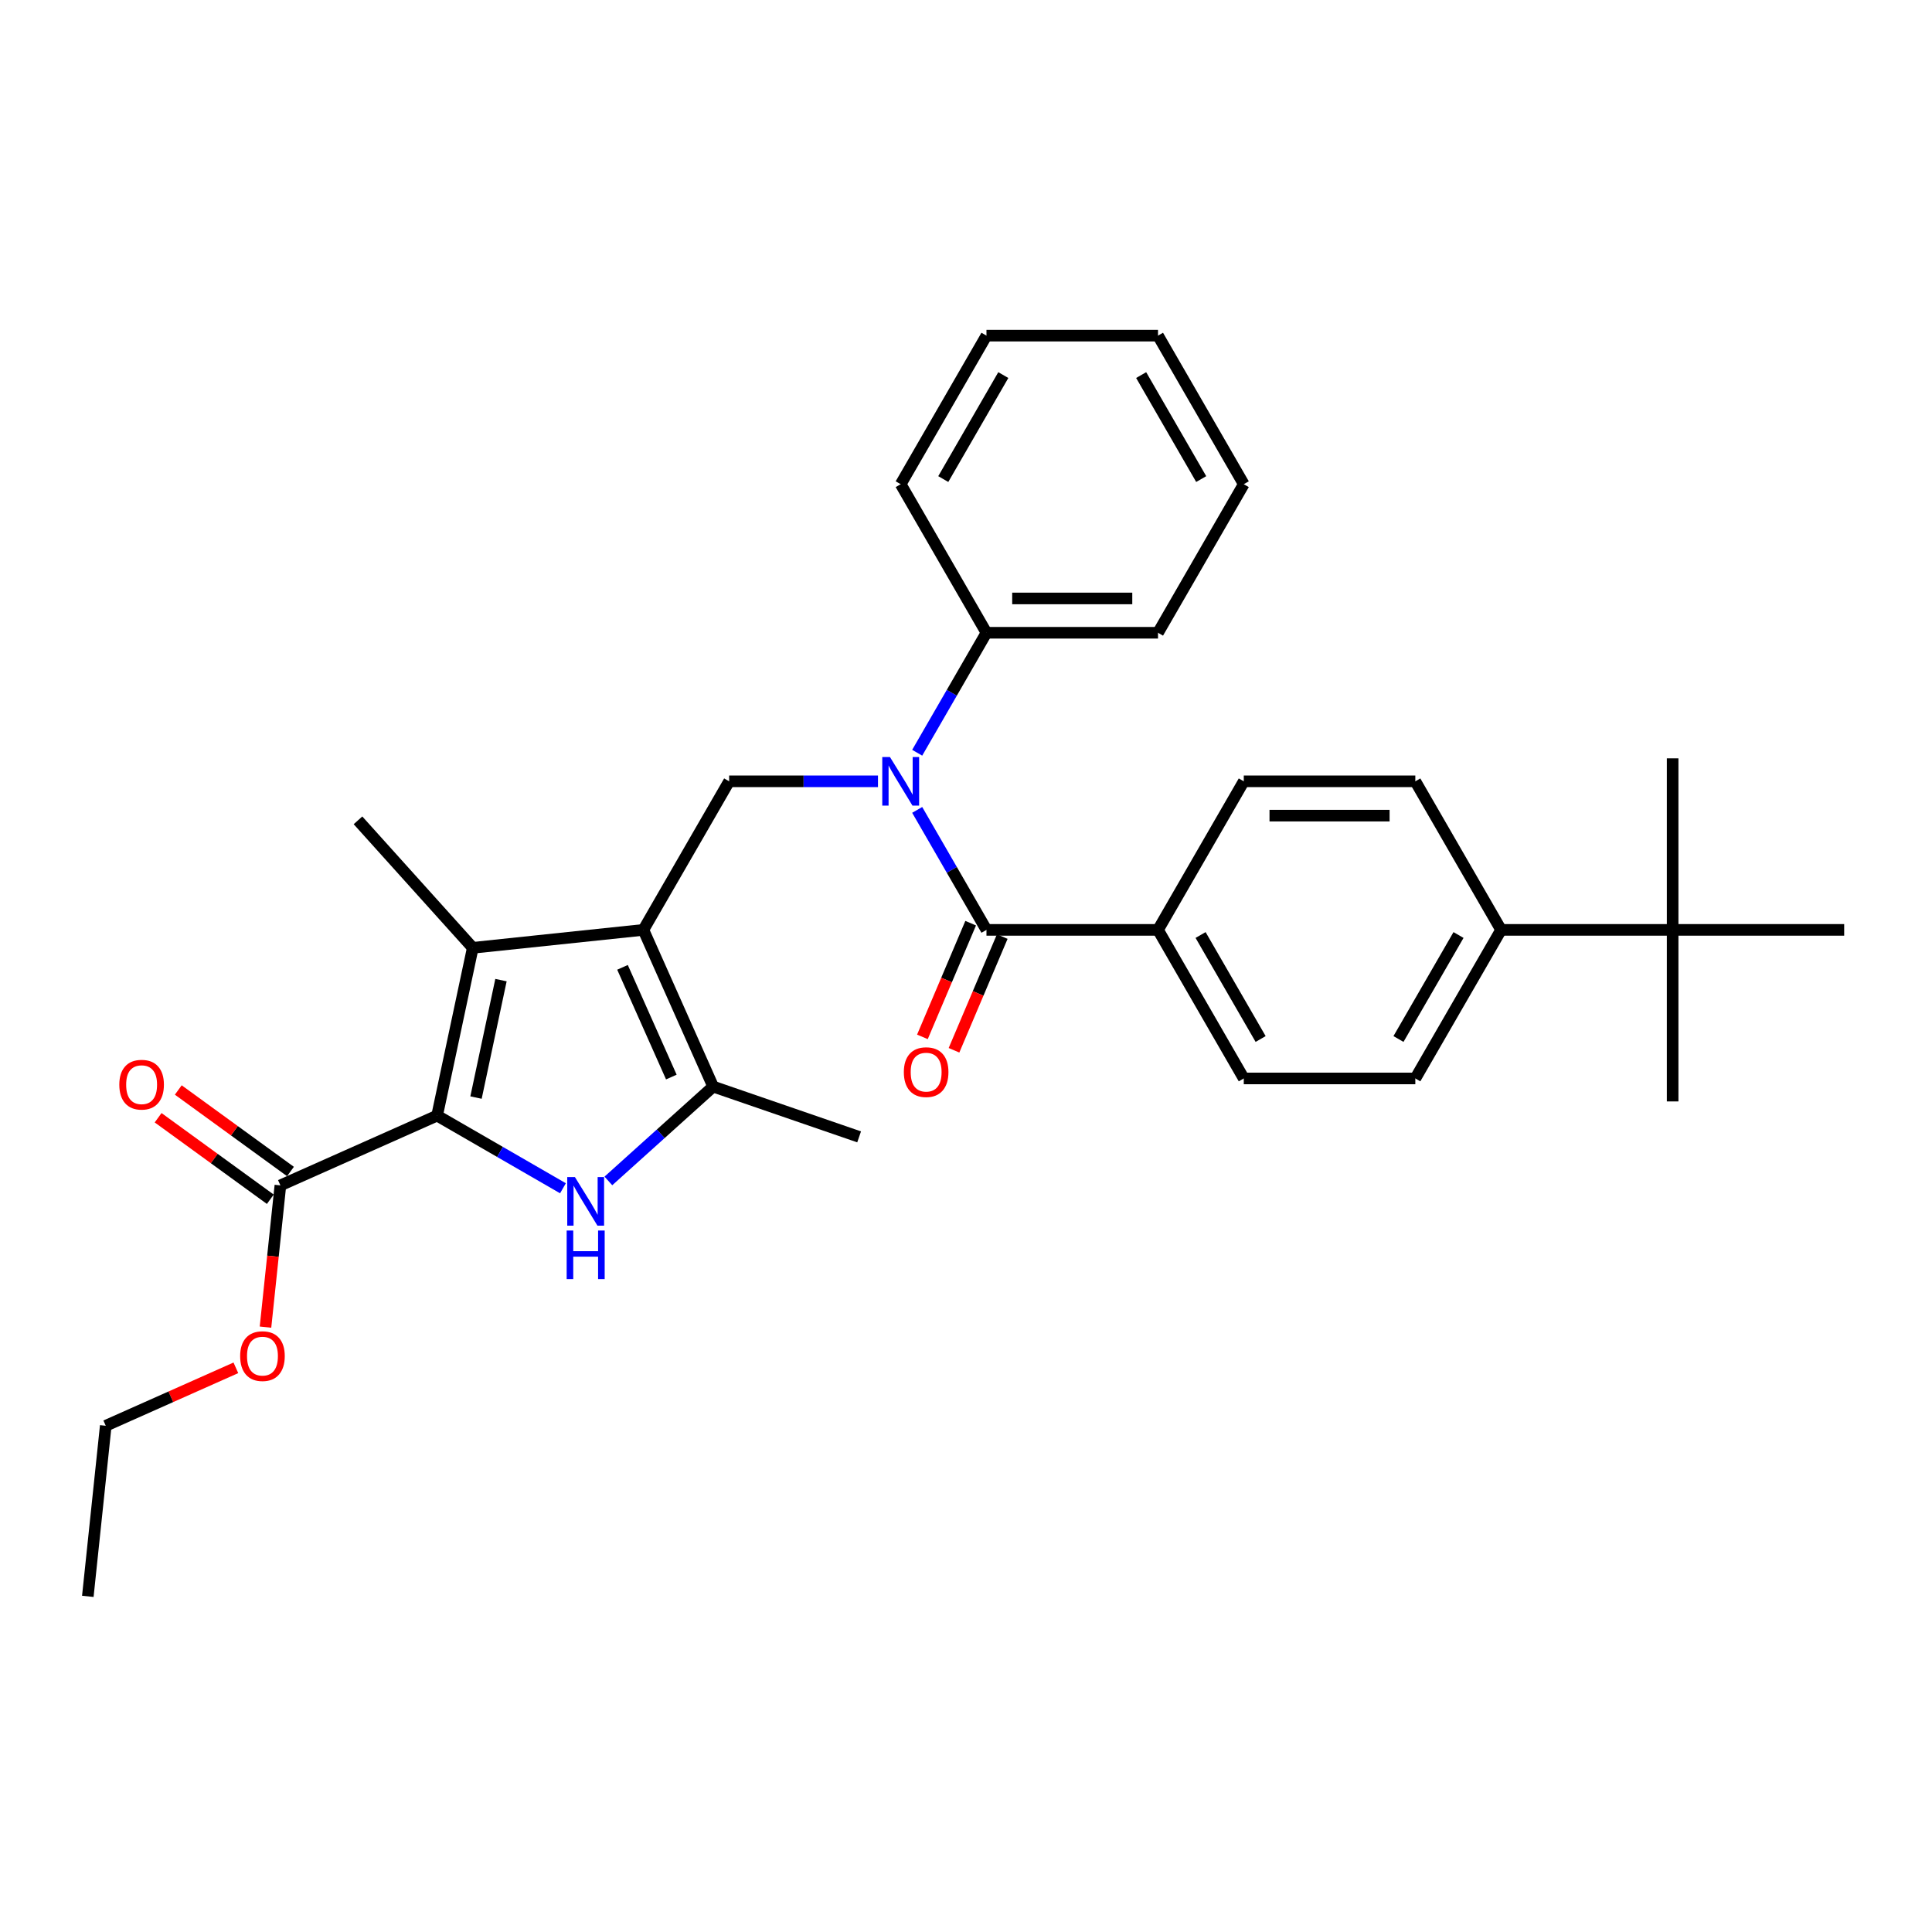 <?xml version='1.0' encoding='iso-8859-1'?>
<svg version='1.1' baseProfile='full'
              xmlns='http://www.w3.org/2000/svg'
                      xmlns:rdkit='http://www.rdkit.org/xml'
                      xmlns:xlink='http://www.w3.org/1999/xlink'
                  xml:space='preserve'
width='1000px' height='1000px' viewBox='0 0 1000 1000'>
<!-- END OF HEADER -->
<rect style='opacity:1.0;fill:#FFFFFF;stroke:none' width='1000' height='1000' x='0' y='0'> </rect>
<path class='bond-2' d='M 333.01,481.305 L 244.706,490.587' style='fill:none;fill-rule:evenodd;stroke:#000000;stroke-width:6px;stroke-linecap:butt;stroke-linejoin:miter;stroke-opacity:1' />
<path class='bond-3' d='M 333.01,481.305 L 369.125,562.42' style='fill:none;fill-rule:evenodd;stroke:#000000;stroke-width:6px;stroke-linecap:butt;stroke-linejoin:miter;stroke-opacity:1' />
<path class='bond-3' d='M 322.205,500.696 L 347.485,557.476' style='fill:none;fill-rule:evenodd;stroke:#000000;stroke-width:6px;stroke-linecap:butt;stroke-linejoin:miter;stroke-opacity:1' />
<path class='bond-6' d='M 333.01,481.305 L 377.406,404.41' style='fill:none;fill-rule:evenodd;stroke:#000000;stroke-width:6px;stroke-linecap:butt;stroke-linejoin:miter;stroke-opacity:1' />
<path class='bond-0' d='M 226.246,577.437 L 244.706,490.587' style='fill:none;fill-rule:evenodd;stroke:#000000;stroke-width:6px;stroke-linecap:butt;stroke-linejoin:miter;stroke-opacity:1' />
<path class='bond-0' d='M 246.385,568.102 L 259.307,507.306' style='fill:none;fill-rule:evenodd;stroke:#000000;stroke-width:6px;stroke-linecap:butt;stroke-linejoin:miter;stroke-opacity:1' />
<path class='bond-7' d='M 226.246,577.437 L 145.131,613.552' style='fill:none;fill-rule:evenodd;stroke:#000000;stroke-width:6px;stroke-linecap:butt;stroke-linejoin:miter;stroke-opacity:1' />
<path class='bond-31' d='M 226.246,577.437 L 258.815,596.241' style='fill:none;fill-rule:evenodd;stroke:#000000;stroke-width:6px;stroke-linecap:butt;stroke-linejoin:miter;stroke-opacity:1' />
<path class='bond-31' d='M 258.815,596.241 L 291.385,615.045' style='fill:none;fill-rule:evenodd;stroke:#0000FF;stroke-width:6px;stroke-linecap:butt;stroke-linejoin:miter;stroke-opacity:1' />
<path class='bond-1' d='M 314.896,611.247 L 342.011,586.834' style='fill:none;fill-rule:evenodd;stroke:#0000FF;stroke-width:6px;stroke-linecap:butt;stroke-linejoin:miter;stroke-opacity:1' />
<path class='bond-1' d='M 342.011,586.834 L 369.125,562.42' style='fill:none;fill-rule:evenodd;stroke:#000000;stroke-width:6px;stroke-linecap:butt;stroke-linejoin:miter;stroke-opacity:1' />
<path class='bond-19' d='M 244.706,490.587 L 185.294,424.602' style='fill:none;fill-rule:evenodd;stroke:#000000;stroke-width:6px;stroke-linecap:butt;stroke-linejoin:miter;stroke-opacity:1' />
<path class='bond-20' d='M 369.125,562.42 L 444.682,588.439' style='fill:none;fill-rule:evenodd;stroke:#000000;stroke-width:6px;stroke-linecap:butt;stroke-linejoin:miter;stroke-opacity:1' />
<path class='bond-4' d='M 454.441,404.41 L 415.923,404.41' style='fill:none;fill-rule:evenodd;stroke:#0000FF;stroke-width:6px;stroke-linecap:butt;stroke-linejoin:miter;stroke-opacity:1' />
<path class='bond-4' d='M 415.923,404.41 L 377.406,404.41' style='fill:none;fill-rule:evenodd;stroke:#000000;stroke-width:6px;stroke-linecap:butt;stroke-linejoin:miter;stroke-opacity:1' />
<path class='bond-5' d='M 474.737,419.203 L 492.664,450.254' style='fill:none;fill-rule:evenodd;stroke:#0000FF;stroke-width:6px;stroke-linecap:butt;stroke-linejoin:miter;stroke-opacity:1' />
<path class='bond-5' d='M 492.664,450.254 L 510.592,481.305' style='fill:none;fill-rule:evenodd;stroke:#000000;stroke-width:6px;stroke-linecap:butt;stroke-linejoin:miter;stroke-opacity:1' />
<path class='bond-12' d='M 474.737,389.618 L 492.664,358.567' style='fill:none;fill-rule:evenodd;stroke:#0000FF;stroke-width:6px;stroke-linecap:butt;stroke-linejoin:miter;stroke-opacity:1' />
<path class='bond-12' d='M 492.664,358.567 L 510.592,327.515' style='fill:none;fill-rule:evenodd;stroke:#000000;stroke-width:6px;stroke-linecap:butt;stroke-linejoin:miter;stroke-opacity:1' />
<path class='bond-8' d='M 510.592,481.305 L 599.383,481.305' style='fill:none;fill-rule:evenodd;stroke:#000000;stroke-width:6px;stroke-linecap:butt;stroke-linejoin:miter;stroke-opacity:1' />
<path class='bond-9' d='M 502.419,477.836 L 489.93,507.26' style='fill:none;fill-rule:evenodd;stroke:#000000;stroke-width:6px;stroke-linecap:butt;stroke-linejoin:miter;stroke-opacity:1' />
<path class='bond-9' d='M 489.93,507.26 L 477.441,536.684' style='fill:none;fill-rule:evenodd;stroke:#FF0000;stroke-width:6px;stroke-linecap:butt;stroke-linejoin:miter;stroke-opacity:1' />
<path class='bond-9' d='M 518.765,484.775 L 506.277,514.198' style='fill:none;fill-rule:evenodd;stroke:#000000;stroke-width:6px;stroke-linecap:butt;stroke-linejoin:miter;stroke-opacity:1' />
<path class='bond-9' d='M 506.277,514.198 L 493.788,543.622' style='fill:none;fill-rule:evenodd;stroke:#FF0000;stroke-width:6px;stroke-linecap:butt;stroke-linejoin:miter;stroke-opacity:1' />
<path class='bond-13' d='M 150.35,606.368 L 121.315,585.273' style='fill:none;fill-rule:evenodd;stroke:#000000;stroke-width:6px;stroke-linecap:butt;stroke-linejoin:miter;stroke-opacity:1' />
<path class='bond-13' d='M 121.315,585.273 L 92.28,564.177' style='fill:none;fill-rule:evenodd;stroke:#FF0000;stroke-width:6px;stroke-linecap:butt;stroke-linejoin:miter;stroke-opacity:1' />
<path class='bond-13' d='M 139.912,620.735 L 110.877,599.639' style='fill:none;fill-rule:evenodd;stroke:#000000;stroke-width:6px;stroke-linecap:butt;stroke-linejoin:miter;stroke-opacity:1' />
<path class='bond-13' d='M 110.877,599.639 L 81.842,578.544' style='fill:none;fill-rule:evenodd;stroke:#FF0000;stroke-width:6px;stroke-linecap:butt;stroke-linejoin:miter;stroke-opacity:1' />
<path class='bond-18' d='M 145.131,613.552 L 141.275,650.236' style='fill:none;fill-rule:evenodd;stroke:#000000;stroke-width:6px;stroke-linecap:butt;stroke-linejoin:miter;stroke-opacity:1' />
<path class='bond-18' d='M 141.275,650.236 L 137.42,686.921' style='fill:none;fill-rule:evenodd;stroke:#FF0000;stroke-width:6px;stroke-linecap:butt;stroke-linejoin:miter;stroke-opacity:1' />
<path class='bond-14' d='M 599.383,481.305 L 643.778,404.41' style='fill:none;fill-rule:evenodd;stroke:#000000;stroke-width:6px;stroke-linecap:butt;stroke-linejoin:miter;stroke-opacity:1' />
<path class='bond-15' d='M 599.383,481.305 L 643.778,558.201' style='fill:none;fill-rule:evenodd;stroke:#000000;stroke-width:6px;stroke-linecap:butt;stroke-linejoin:miter;stroke-opacity:1' />
<path class='bond-15' d='M 621.421,483.961 L 652.498,537.787' style='fill:none;fill-rule:evenodd;stroke:#000000;stroke-width:6px;stroke-linecap:butt;stroke-linejoin:miter;stroke-opacity:1' />
<path class='bond-10' d='M 865.755,481.305 L 776.964,481.305' style='fill:none;fill-rule:evenodd;stroke:#000000;stroke-width:6px;stroke-linecap:butt;stroke-linejoin:miter;stroke-opacity:1' />
<path class='bond-21' d='M 865.755,481.305 L 865.755,570.096' style='fill:none;fill-rule:evenodd;stroke:#000000;stroke-width:6px;stroke-linecap:butt;stroke-linejoin:miter;stroke-opacity:1' />
<path class='bond-22' d='M 865.755,481.305 L 865.755,392.515' style='fill:none;fill-rule:evenodd;stroke:#000000;stroke-width:6px;stroke-linecap:butt;stroke-linejoin:miter;stroke-opacity:1' />
<path class='bond-23' d='M 865.755,481.305 L 954.545,481.305' style='fill:none;fill-rule:evenodd;stroke:#000000;stroke-width:6px;stroke-linecap:butt;stroke-linejoin:miter;stroke-opacity:1' />
<path class='bond-11' d='M 776.964,481.305 L 732.569,558.201' style='fill:none;fill-rule:evenodd;stroke:#000000;stroke-width:6px;stroke-linecap:butt;stroke-linejoin:miter;stroke-opacity:1' />
<path class='bond-11' d='M 754.926,483.961 L 723.849,537.787' style='fill:none;fill-rule:evenodd;stroke:#000000;stroke-width:6px;stroke-linecap:butt;stroke-linejoin:miter;stroke-opacity:1' />
<path class='bond-33' d='M 776.964,481.305 L 732.569,404.41' style='fill:none;fill-rule:evenodd;stroke:#000000;stroke-width:6px;stroke-linecap:butt;stroke-linejoin:miter;stroke-opacity:1' />
<path class='bond-24' d='M 510.592,327.515 L 599.383,327.515' style='fill:none;fill-rule:evenodd;stroke:#000000;stroke-width:6px;stroke-linecap:butt;stroke-linejoin:miter;stroke-opacity:1' />
<path class='bond-24' d='M 523.911,309.757 L 586.064,309.757' style='fill:none;fill-rule:evenodd;stroke:#000000;stroke-width:6px;stroke-linecap:butt;stroke-linejoin:miter;stroke-opacity:1' />
<path class='bond-25' d='M 510.592,327.515 L 466.197,250.62' style='fill:none;fill-rule:evenodd;stroke:#000000;stroke-width:6px;stroke-linecap:butt;stroke-linejoin:miter;stroke-opacity:1' />
<path class='bond-16' d='M 643.778,404.41 L 732.569,404.41' style='fill:none;fill-rule:evenodd;stroke:#000000;stroke-width:6px;stroke-linecap:butt;stroke-linejoin:miter;stroke-opacity:1' />
<path class='bond-16' d='M 657.097,422.169 L 719.25,422.169' style='fill:none;fill-rule:evenodd;stroke:#000000;stroke-width:6px;stroke-linecap:butt;stroke-linejoin:miter;stroke-opacity:1' />
<path class='bond-17' d='M 643.778,558.201 L 732.569,558.201' style='fill:none;fill-rule:evenodd;stroke:#000000;stroke-width:6px;stroke-linecap:butt;stroke-linejoin:miter;stroke-opacity:1' />
<path class='bond-26' d='M 122.087,707.983 L 88.412,722.977' style='fill:none;fill-rule:evenodd;stroke:#FF0000;stroke-width:6px;stroke-linecap:butt;stroke-linejoin:miter;stroke-opacity:1' />
<path class='bond-26' d='M 88.412,722.977 L 54.736,737.97' style='fill:none;fill-rule:evenodd;stroke:#000000;stroke-width:6px;stroke-linecap:butt;stroke-linejoin:miter;stroke-opacity:1' />
<path class='bond-29' d='M 599.383,327.515 L 643.778,250.62' style='fill:none;fill-rule:evenodd;stroke:#000000;stroke-width:6px;stroke-linecap:butt;stroke-linejoin:miter;stroke-opacity:1' />
<path class='bond-28' d='M 466.197,250.62 L 510.592,173.725' style='fill:none;fill-rule:evenodd;stroke:#000000;stroke-width:6px;stroke-linecap:butt;stroke-linejoin:miter;stroke-opacity:1' />
<path class='bond-28' d='M 488.235,247.965 L 519.312,194.139' style='fill:none;fill-rule:evenodd;stroke:#000000;stroke-width:6px;stroke-linecap:butt;stroke-linejoin:miter;stroke-opacity:1' />
<path class='bond-27' d='M 54.736,737.97 L 45.455,826.275' style='fill:none;fill-rule:evenodd;stroke:#000000;stroke-width:6px;stroke-linecap:butt;stroke-linejoin:miter;stroke-opacity:1' />
<path class='bond-30' d='M 510.592,173.725 L 599.383,173.725' style='fill:none;fill-rule:evenodd;stroke:#000000;stroke-width:6px;stroke-linecap:butt;stroke-linejoin:miter;stroke-opacity:1' />
<path class='bond-32' d='M 643.778,250.62 L 599.383,173.725' style='fill:none;fill-rule:evenodd;stroke:#000000;stroke-width:6px;stroke-linecap:butt;stroke-linejoin:miter;stroke-opacity:1' />
<path class='bond-32' d='M 621.74,247.965 L 590.663,194.139' style='fill:none;fill-rule:evenodd;stroke:#000000;stroke-width:6px;stroke-linecap:butt;stroke-linejoin:miter;stroke-opacity:1' />
<path  class='atom-2' d='M 297.582 609.26
L 305.822 622.578
Q 306.639 623.892, 307.953 626.272
Q 309.267 628.652, 309.338 628.794
L 309.338 609.26
L 312.677 609.26
L 312.677 634.405
L 309.232 634.405
L 300.388 619.844
Q 299.358 618.139, 298.257 616.185
Q 297.192 614.232, 296.872 613.628
L 296.872 634.405
L 293.604 634.405
L 293.604 609.26
L 297.582 609.26
' fill='#0000FF'/>
<path  class='atom-2' d='M 293.303 636.92
L 296.712 636.92
L 296.712 647.61
L 309.569 647.61
L 309.569 636.92
L 312.979 636.92
L 312.979 662.065
L 309.569 662.065
L 309.569 650.451
L 296.712 650.451
L 296.712 662.065
L 293.303 662.065
L 293.303 636.92
' fill='#0000FF'/>
<path  class='atom-5' d='M 460.638 391.838
L 468.878 405.156
Q 469.695 406.47, 471.009 408.85
Q 472.323 411.23, 472.394 411.372
L 472.394 391.838
L 475.733 391.838
L 475.733 416.983
L 472.288 416.983
L 463.444 402.422
Q 462.414 400.717, 461.313 398.763
Q 460.248 396.81, 459.928 396.206
L 459.928 416.983
L 456.66 416.983
L 456.66 391.838
L 460.638 391.838
' fill='#0000FF'/>
<path  class='atom-10' d='M 467.827 554.936
Q 467.827 548.899, 470.811 545.525
Q 473.794 542.151, 479.37 542.151
Q 484.946 542.151, 487.929 545.525
Q 490.913 548.899, 490.913 554.936
Q 490.913 561.045, 487.894 564.526
Q 484.875 567.971, 479.37 567.971
Q 473.829 567.971, 470.811 564.526
Q 467.827 561.081, 467.827 554.936
M 479.37 565.13
Q 483.206 565.13, 485.266 562.572
Q 487.361 559.98, 487.361 554.936
Q 487.361 550, 485.266 547.514
Q 483.206 544.992, 479.37 544.992
Q 475.534 544.992, 473.439 547.478
Q 471.379 549.964, 471.379 554.936
Q 471.379 560.015, 473.439 562.572
Q 475.534 565.13, 479.37 565.13
' fill='#FF0000'/>
<path  class='atom-14' d='M 61.755 561.433
Q 61.755 555.395, 64.739 552.021
Q 67.722 548.647, 73.298 548.647
Q 78.874 548.647, 81.857 552.021
Q 84.841 555.395, 84.841 561.433
Q 84.841 567.541, 81.822 571.022
Q 78.803 574.467, 73.298 574.467
Q 67.757 574.467, 64.739 571.022
Q 61.755 567.577, 61.755 561.433
M 73.298 571.626
Q 77.134 571.626, 79.194 569.069
Q 81.289 566.476, 81.289 561.433
Q 81.289 556.496, 79.194 554.01
Q 77.134 551.488, 73.298 551.488
Q 69.462 551.488, 67.367 553.974
Q 65.307 556.46, 65.307 561.433
Q 65.307 566.511, 67.367 569.069
Q 69.462 571.626, 73.298 571.626
' fill='#FF0000'/>
<path  class='atom-19' d='M 124.307 701.927
Q 124.307 695.889, 127.291 692.515
Q 130.274 689.141, 135.85 689.141
Q 141.426 689.141, 144.409 692.515
Q 147.393 695.889, 147.393 701.927
Q 147.393 708.036, 144.374 711.516
Q 141.355 714.961, 135.85 714.961
Q 130.31 714.961, 127.291 711.516
Q 124.307 708.071, 124.307 701.927
M 135.85 712.12
Q 139.686 712.12, 141.746 709.563
Q 143.841 706.97, 143.841 701.927
Q 143.841 696.99, 141.746 694.504
Q 139.686 691.982, 135.85 691.982
Q 132.014 691.982, 129.919 694.468
Q 127.859 696.955, 127.859 701.927
Q 127.859 707.006, 129.919 709.563
Q 132.014 712.12, 135.85 712.12
' fill='#FF0000'/>
</svg>
